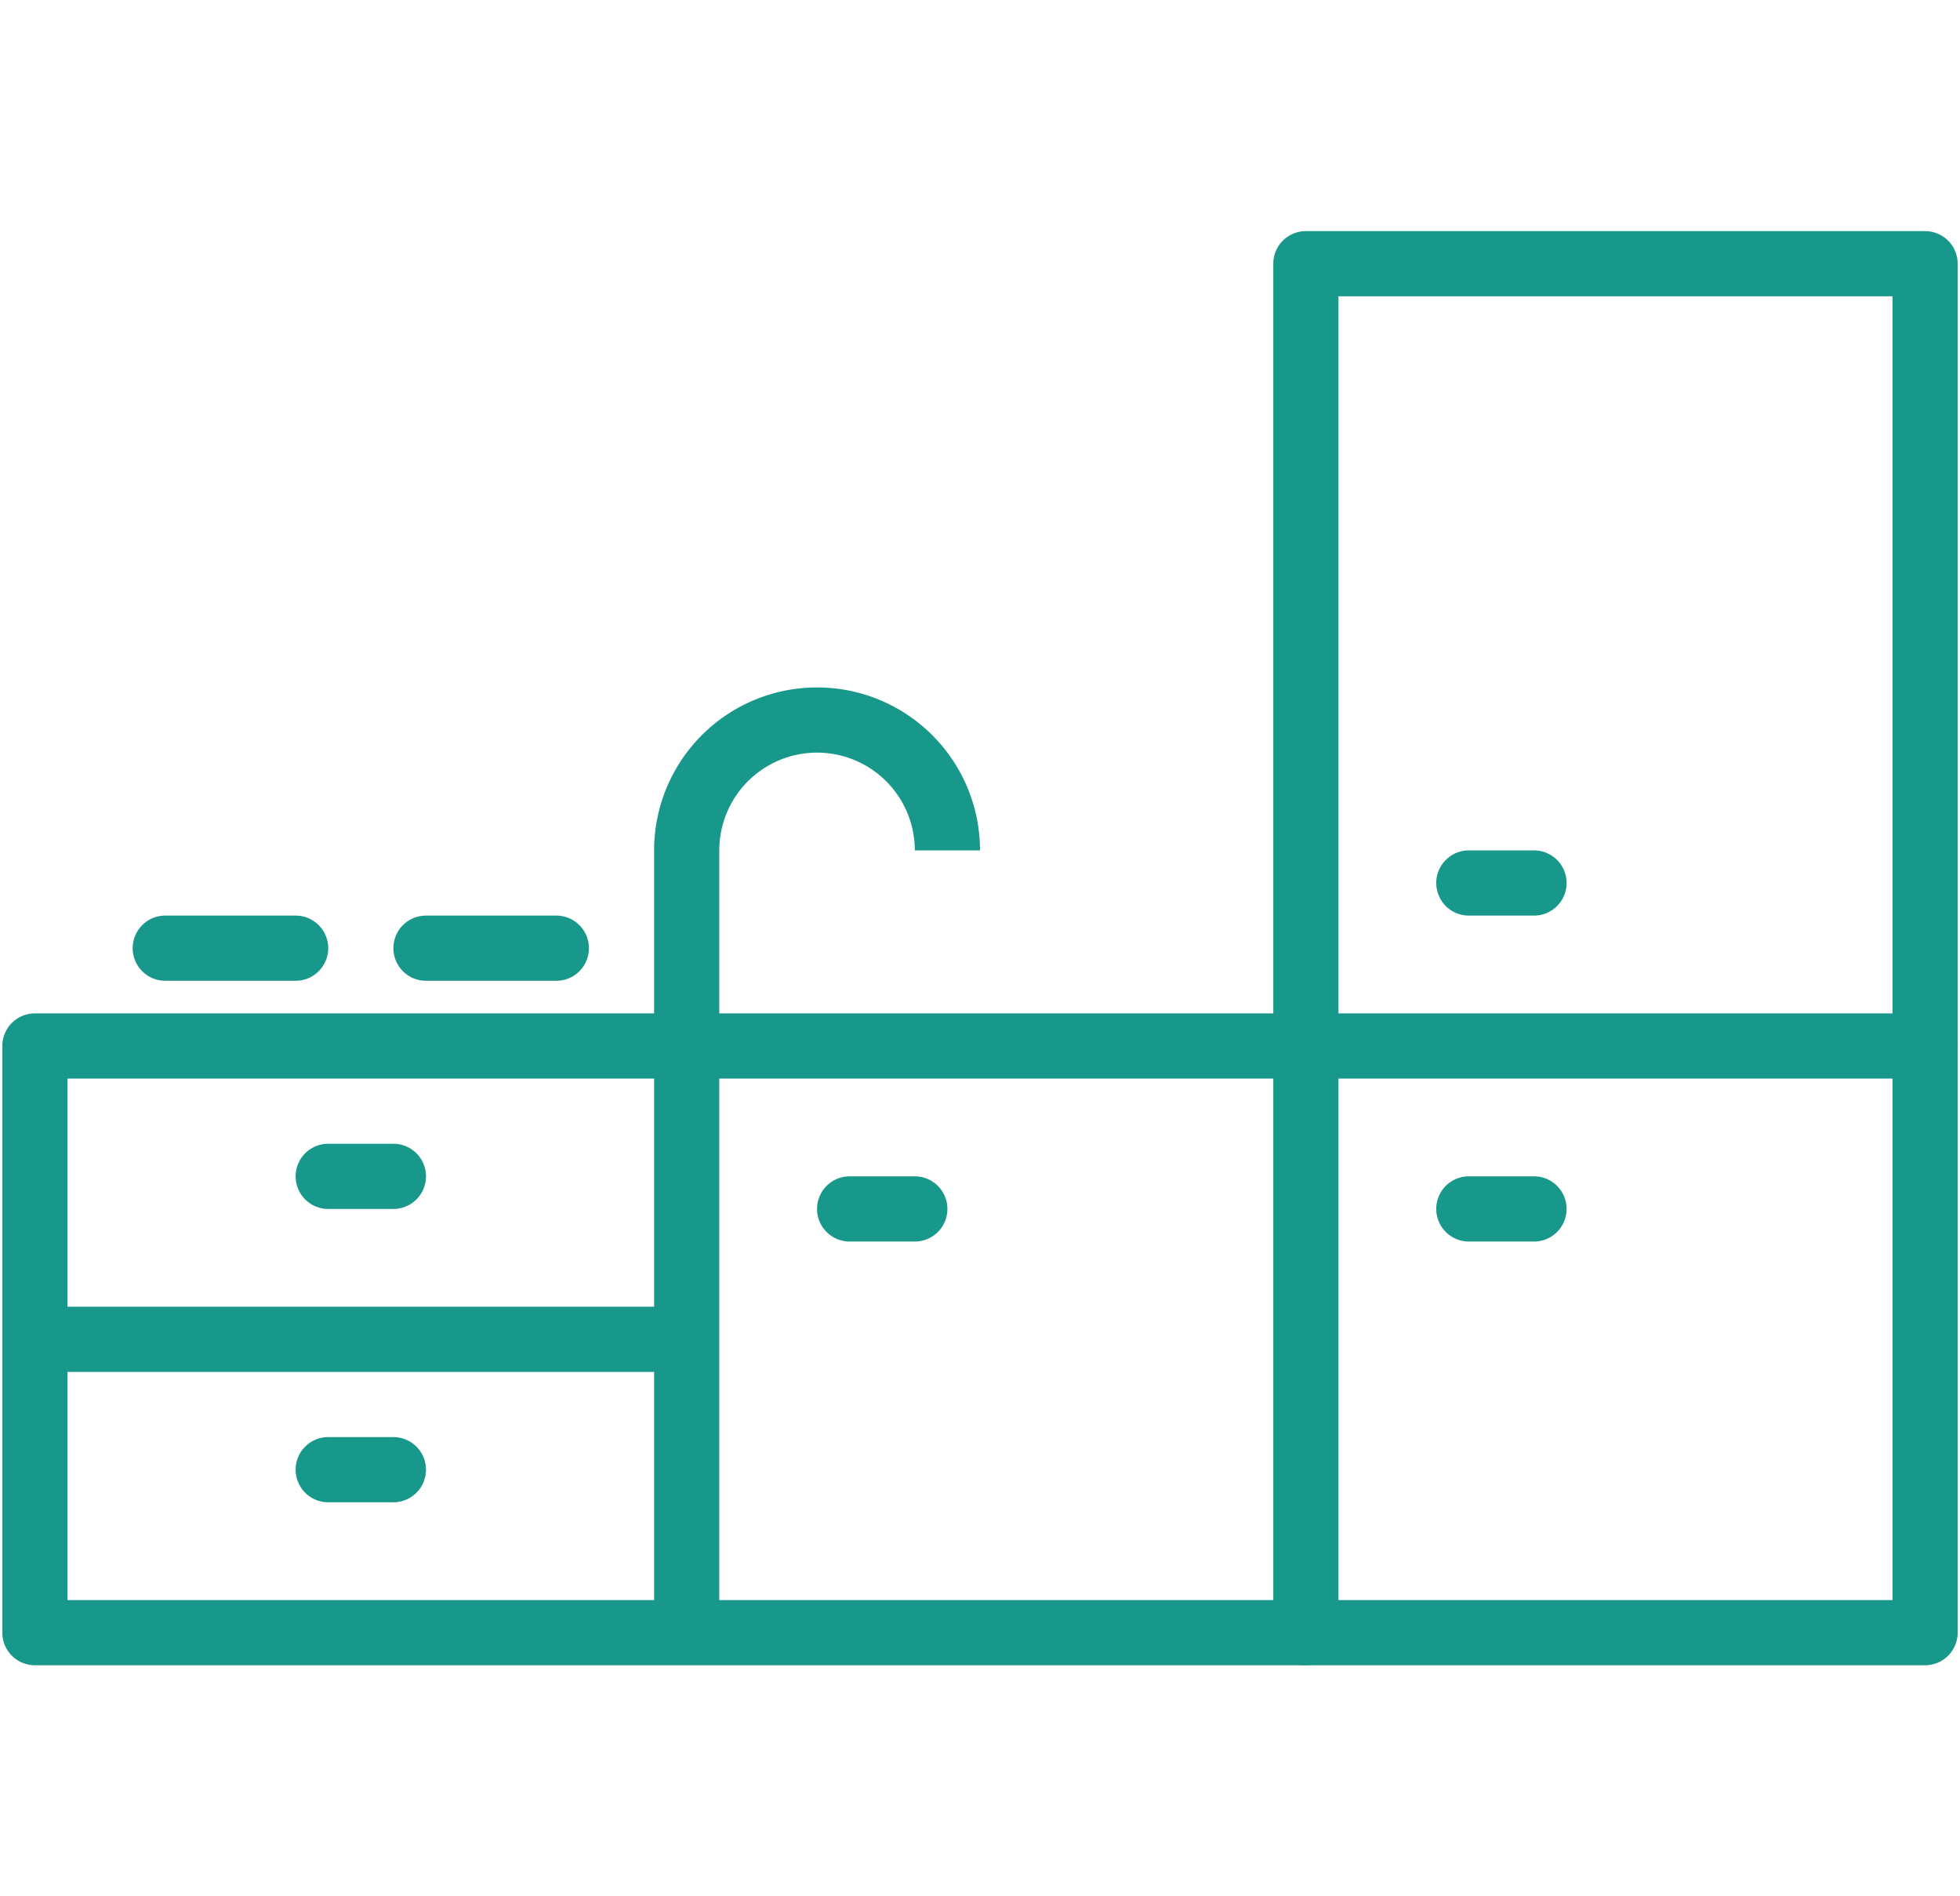<svg id="Layer_6" data-name="Layer 6" xmlns="http://www.w3.org/2000/svg" width="0.92in" height="0.89in" viewBox="0 0 66 64"><defs><style>.cls-1{fill:#18978b;}</style></defs><title>KITCHEN</title><path class="cls-1" d="M63.8,10V54H45.1V10ZM42.9,8.9V55.1A1.1,1.1,0,0,0,44,56.2H64.9A1.1,1.1,0,0,0,66,55.1V8.9a1.1,1.1,0,0,0-1.1-1.1H44A1.1,1.1,0,0,0,42.9,8.9Z"/><path class="cls-1" d="M44,54H2.2V36.4H64.9a1.1,1.1,0,1,0,0-2.2H1.1A1.1,1.1,0,0,0,0,35.3V55.1a1.1,1.1,0,0,0,1.1,1.1H44A1.1,1.1,0,0,0,44,54Z"/><path class="cls-1" d="M28.6,39.7h2.2a1.1,1.1,0,0,1,1.1,1.1h0a1.1,1.1,0,0,1-1.1,1.1H28.6a1.1,1.1,0,0,1-1.1-1.1h0A1.1,1.1,0,0,1,28.6,39.7Z"/><path class="cls-1" d="M49.5,28.7h2.2a1.1,1.1,0,0,1,1.1,1.1h0a1.1,1.1,0,0,1-1.1,1.1H49.5a1.1,1.1,0,0,1-1.1-1.1h0A1.1,1.1,0,0,1,49.5,28.7Z"/><path class="cls-1" d="M49.5,39.7h2.2a1.1,1.1,0,0,1,1.1,1.1h0a1.1,1.1,0,0,1-1.1,1.1H49.5a1.1,1.1,0,0,1-1.1-1.1h0A1.1,1.1,0,0,1,49.5,39.7Z"/><path class="cls-1" d="M22.55,44.1H1.65a1.1,1.1,0,1,0,0,2.2h20.9a1.1,1.1,0,0,0,0-2.2Z"/><path class="cls-1" d="M11,48.5h2.2a1.1,1.1,0,0,1,1.1,1.1h0a1.1,1.1,0,0,1-1.1,1.1H11a1.1,1.1,0,0,1-1.1-1.1h0A1.1,1.1,0,0,1,11,48.5Z"/><path class="cls-1" d="M11,38.6h2.2a1.1,1.1,0,0,1,1.1,1.1h0a1.1,1.1,0,0,1-1.1,1.1H11a1.1,1.1,0,0,1-1.1-1.1h0A1.1,1.1,0,0,1,11,38.6Z"/><path class="cls-1" d="M24.2,55.1V28.7a3.3,3.3,0,0,1,6.6,0H33a5.5,5.5,0,0,0-11,0V55.1Z"/><path class="cls-1" d="M14.3,30.9h4.4A1.1,1.1,0,0,1,19.8,32h0a1.1,1.1,0,0,1-1.1,1.1H14.3A1.1,1.1,0,0,1,13.2,32h0A1.1,1.1,0,0,1,14.3,30.9Z"/><path class="cls-1" d="M5.5,30.9H9.9A1.1,1.1,0,0,1,11,32h0a1.1,1.1,0,0,1-1.1,1.1H5.5A1.1,1.1,0,0,1,4.4,32h0A1.1,1.1,0,0,1,5.5,30.9Z"/></svg>